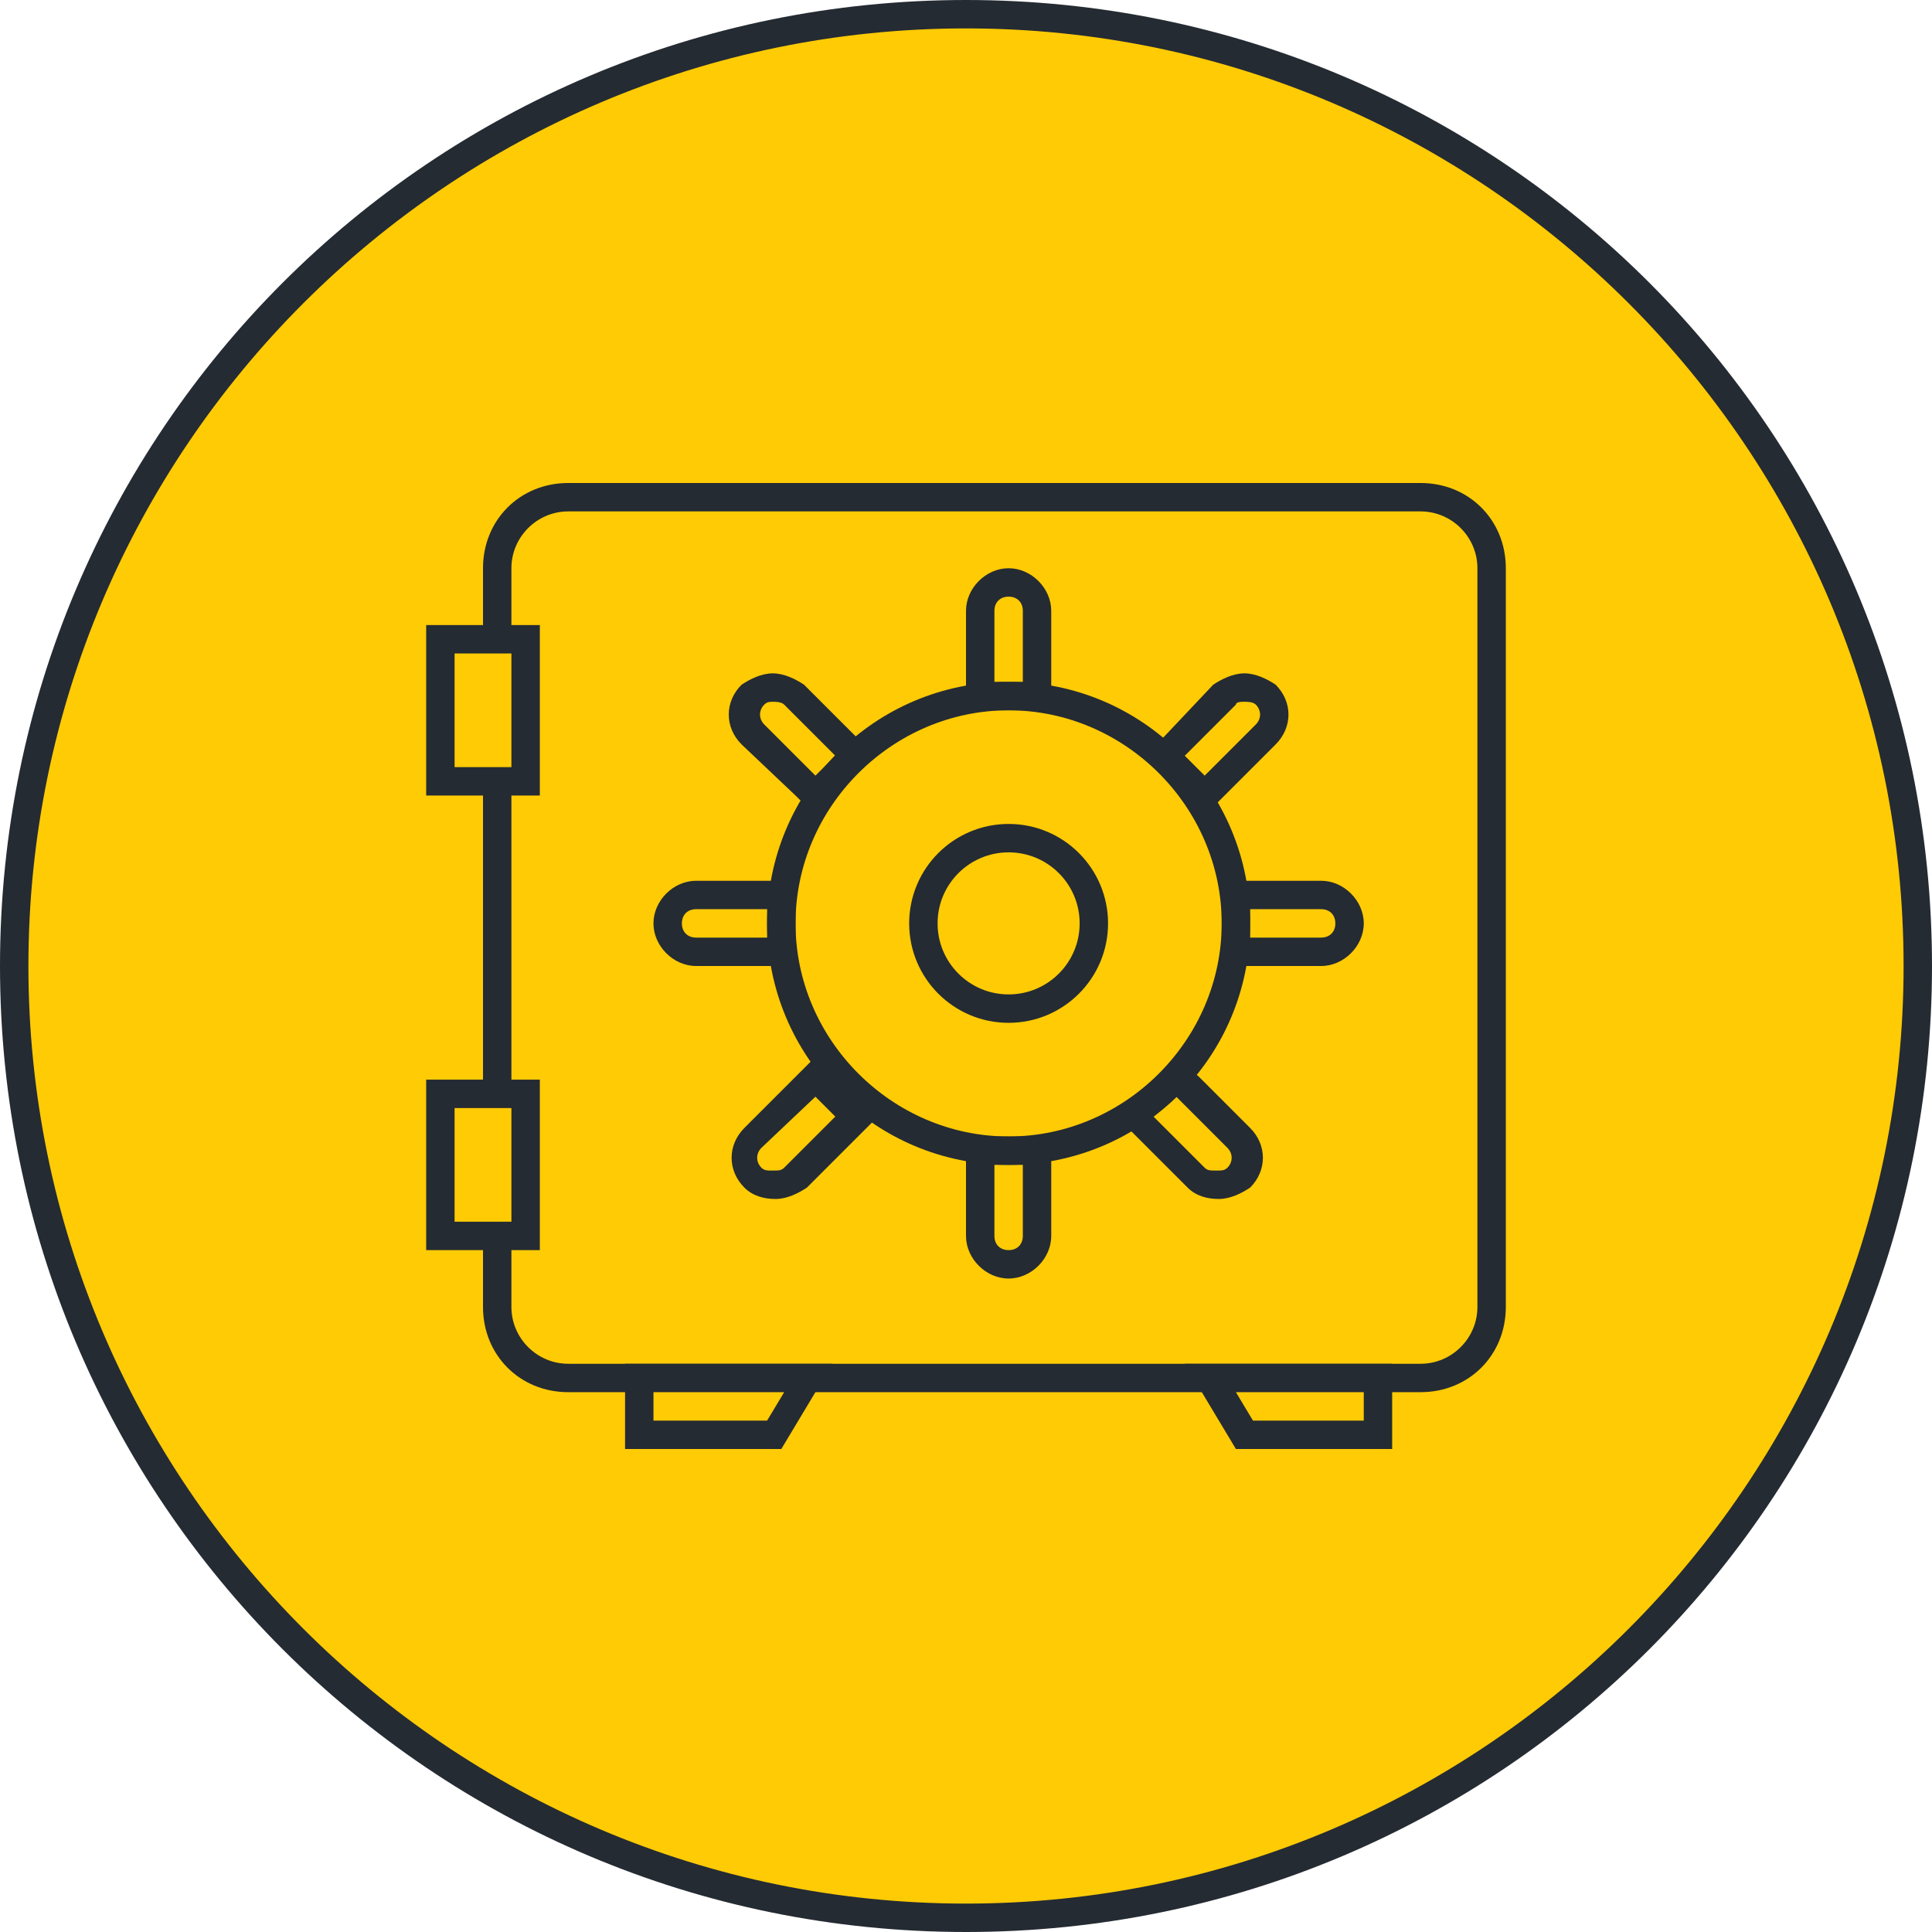 <?xml version="1.0" encoding="utf-8"?>
<!-- Generator: Adobe Illustrator 24.3.0, SVG Export Plug-In . SVG Version: 6.00 Build 0)  -->
<svg version="1.2" baseProfile="tiny" xmlns="http://www.w3.org/2000/svg" xmlns:xlink="http://www.w3.org/1999/xlink" x="0px"
	 y="0px" viewBox="0 0 68 68" overflow="visible" xml:space="preserve">
<g id="Circl">
	<g>
		<circle fill="#FFCB05" cx="34" cy="34" r="33.5"/>
		<path fill="#252B32" d="M34,1c18.2,0,33,14.8,33,33S52.2,67,34,67S1,52.2,1,34S15.8,1,34,1 M34,0C15.2,0,0,15.2,0,34
			s15.2,34,34,34s34-15.2,34-34S52.8,0,34,0L34,0z"/>
	</g>
</g>
<g id="Layer_1">
	<g>
		<g>
			<path fill="#252B32" d="M50,18c1.1,0,2,0.9,2,2v26c0,1.1-0.9,2-2,2H20c-1.1,0-2-0.9-2-2V20c0-1.1,0.9-2,2-2H50 M50,17H20
				c-1.7,0-3,1.3-3,3v26c0,1.7,1.3,3,3,3h30c1.7,0,3-1.3,3-3V20C53,18.3,51.7,17,50,17L50,17z"/>
			<g>
				<g>
					<rect x="15.5" y="38.5" fill="#FFCB05" width="3" height="5"/>
					<path fill="#252B32" d="M18,39v4h-2v-4H18 M19,38h-4v6h4V38L19,38z"/>
				</g>
				<g>
					<rect x="15.5" y="22.5" fill="#FFCB05" width="3" height="5"/>
					<path fill="#252B32" d="M18,23v4h-2v-4H18 M19,22h-4v6h4V22L19,22z"/>
				</g>
			</g>
			<g>
				<polygon fill="#FFCB05" points="22.5,50.5 22.5,48.5 28.5,48.5 27.2,50.5 				"/>
				<path fill="#252B32" d="M27.6,49l-0.6,1H23v-1H27.6 M29.3,48H22v3h5.5L29.3,48L29.3,48z"/>
			</g>
			<g>
				<polygon fill="#FFCB05" points="43.8,50.5 42.5,48.5 48.5,48.5 48.5,50.5 				"/>
				<path fill="#252B32" d="M48,49v1h-3.9l-0.6-1H48 M49,48h-7.3l1.8,3H49V48L49,48z"/>
			</g>
		</g>
		<g>
			<path fill="#252B32" d="M35.5,25c4.1,0,7.5,3.4,7.5,7.5c0,4.1-3.4,7.5-7.5,7.5S28,36.6,28,32.5C28,28.4,31.4,25,35.5,25 M35.5,24
				c-4.7,0-8.5,3.8-8.5,8.5c0,4.7,3.8,8.5,8.5,8.5c4.7,0,8.5-3.8,8.5-8.5C44,27.8,40.2,24,35.5,24L35.5,24z"/>
			<circle fill="none" stroke="#252B32" stroke-miterlimit="10" cx="35.5" cy="32.5" r="3"/>
			<g>
				<path fill="#252B32" d="M35.5,21c0.3,0,0.5,0.2,0.5,0.5V24h-1v-2.5C35,21.2,35.2,21,35.5,21 M35.5,20c-0.8,0-1.5,0.7-1.5,1.5V24
					v1h1h1h1v-1v-2.5C37,20.7,36.3,20,35.5,20L35.5,20z"/>
				<path fill="#252B32" d="M36,41v2.5c0,0.3-0.2,0.5-0.5,0.5c-0.3,0-0.5-0.2-0.5-0.5V41H36 M37,40h-1h-1h-1v1v2.5
					c0,0.8,0.7,1.5,1.5,1.5s1.5-0.7,1.5-1.5V41V40L37,40z"/>
			</g>
			<g>
				<path fill="#252B32" d="M27,32v1h-2.5c-0.3,0-0.5-0.2-0.5-0.5s0.2-0.5,0.5-0.5H27 M28,31h-1h-2.5c-0.8,0-1.5,0.7-1.5,1.5
					s0.7,1.5,1.5,1.5H27h1v-1v-1V31L28,31z"/>
				<path fill="#252B32" d="M46.5,32c0.3,0,0.5,0.2,0.5,0.5S46.8,33,46.5,33H44v-1H46.5 M46.5,31H44h-1v1v1v1h1h2.5
					c0.8,0,1.5-0.7,1.5-1.5S47.3,31,46.5,31L46.5,31z"/>
			</g>
			<g>
				<path fill="#252B32" d="M27.2,24.7c0.1,0,0.3,0,0.4,0.1l1.8,1.8l-0.7,0.7l-1.8-1.8c-0.2-0.2-0.2-0.5,0-0.7
					C27,24.7,27.1,24.7,27.2,24.7 M27.2,23.7c-0.4,0-0.8,0.2-1.1,0.4c-0.6,0.6-0.6,1.5,0,2.1L28,28l0.7,0.7l0.7-0.7l0.7-0.7l0.7-0.7
					l-0.7-0.7l-1.8-1.8C28,23.9,27.6,23.7,27.2,23.7L27.2,23.7z"/>
				<path fill="#252B32" d="M41.4,38.6l1.8,1.8c0.2,0.2,0.2,0.5,0,0.7c-0.1,0.1-0.2,0.1-0.4,0.1s-0.3,0-0.4-0.1l-1.8-1.8L41.4,38.6
					 M41.4,37.2l-0.7,0.7L40,38.6l-0.7,0.7L40,40l1.8,1.8c0.3,0.3,0.7,0.4,1.1,0.4c0.4,0,0.8-0.2,1.1-0.4c0.6-0.6,0.6-1.5,0-2.1
					l-1.8-1.8L41.4,37.2L41.4,37.2z"/>
			</g>
			<path fill="#252B32" d="M28.7,38.6l0.7,0.7l-1.8,1.8c-0.1,0.1-0.2,0.1-0.4,0.1s-0.3,0-0.4-0.1c-0.2-0.2-0.2-0.5,0-0.7L28.7,38.6
				 M28.7,37.2L28,37.9l-1.8,1.8c-0.6,0.6-0.6,1.5,0,2.1c0.3,0.3,0.7,0.4,1.1,0.4c0.4,0,0.8-0.2,1.1-0.4l1.8-1.8l0.7-0.7l-0.7-0.7
				l-0.7-0.7L28.7,37.2L28.7,37.2z"/>
			<path fill="#252B32" d="M43.8,24.7c0.1,0,0.3,0,0.4,0.1c0.2,0.2,0.2,0.5,0,0.7l-1.8,1.8l-0.7-0.7l1.8-1.8
				C43.5,24.7,43.7,24.7,43.8,24.7 M43.8,23.7c-0.4,0-0.8,0.2-1.1,0.4L41,25.9l-0.7,0.7l0.7,0.7l0.7,0.7l0.7,0.7l0.7-0.7l1.8-1.8
				c0.6-0.6,0.6-1.5,0-2.1C44.6,23.9,44.2,23.7,43.8,23.7L43.8,23.7z"/>
		</g>
	</g>
</g>
</svg>
